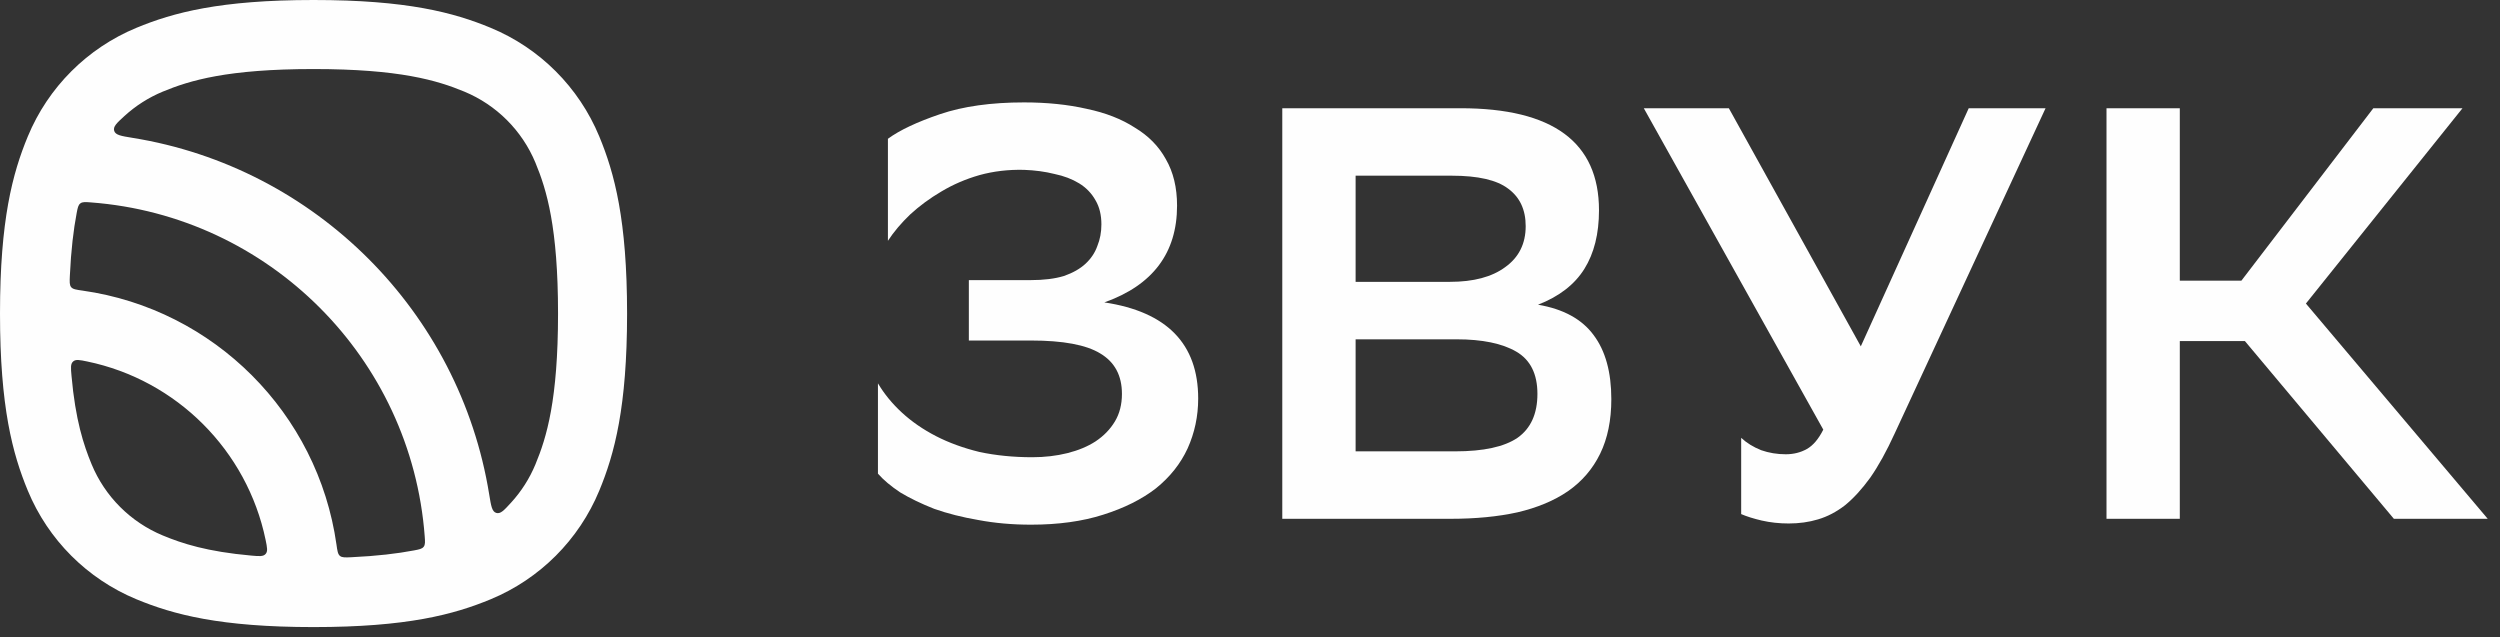 <?xml version="1.0" encoding="UTF-8"?> <svg xmlns="http://www.w3.org/2000/svg" width="102" height="26" viewBox="0 0 102 26" fill="none"><rect x="0" y="0" width="102" height="26" fill="#333333" stroke="none"/><path fill-rule="evenodd" clip-rule="evenodd" d="M10.837 22.029C10.901 22.339 10.933 22.494 10.836 22.603C10.739 22.711 10.578 22.697 10.255 22.668C8.446 22.507 7.435 22.176 6.644 21.848C5.328 21.303 4.282 20.257 3.737 18.941C3.41 18.15 3.078 17.139 2.917 15.33C2.888 15.007 2.874 14.846 2.983 14.749C3.091 14.652 3.246 14.684 3.556 14.748C7.206 15.504 10.082 18.379 10.837 22.029ZM14.333 22.735C14.082 22.747 13.956 22.752 13.87 22.681C13.783 22.609 13.765 22.479 13.728 22.218C12.97 16.857 8.729 12.615 3.368 11.857C3.106 11.82 2.976 11.802 2.904 11.716C2.833 11.629 2.839 11.504 2.85 11.252C2.899 10.2 2.999 9.373 3.127 8.699C3.169 8.477 3.19 8.366 3.278 8.299C3.365 8.232 3.479 8.24 3.706 8.258C10.977 8.804 16.781 14.608 17.328 21.879C17.345 22.106 17.353 22.22 17.286 22.308C17.219 22.395 17.108 22.416 16.886 22.458C16.212 22.586 15.385 22.686 14.333 22.735ZM20.85 20.509C20.564 20.822 20.422 20.979 20.247 20.927C20.073 20.875 20.036 20.643 19.961 20.181C18.759 12.719 12.867 6.826 5.405 5.624C4.942 5.549 4.711 5.512 4.659 5.338C4.607 5.164 4.763 5.021 5.076 4.735C5.532 4.318 6.062 3.978 6.644 3.737C7.746 3.281 9.276 2.817 12.793 2.817C16.309 2.817 17.84 3.281 18.942 3.737C20.258 4.282 21.303 5.328 21.848 6.644C22.305 7.746 22.768 9.276 22.768 12.793C22.768 16.31 22.305 17.839 21.848 18.941C21.607 19.524 21.268 20.053 20.85 20.509ZM0 12.793C0 8.978 0.512 7.07 1.135 5.566C1.966 3.56 3.56 1.966 5.566 1.135C7.071 0.512 8.978 0 12.793 0C16.607 0 18.515 0.512 20.02 1.135C22.026 1.966 23.619 3.56 24.45 5.566C25.074 7.07 25.585 8.978 25.585 12.793C25.585 16.607 25.074 18.515 24.45 20.019C23.619 22.025 22.026 23.619 20.02 24.45C18.515 25.073 16.607 25.585 12.793 25.585C8.978 25.585 7.071 25.073 5.566 24.45C3.56 23.619 1.966 22.025 1.135 20.019C0.512 18.515 0 16.607 0 12.793Z" fill="#FEFEFE"></path><path d="M36.227 5.662C36.706 5.311 37.416 4.976 38.357 4.657C39.298 4.338 40.439 4.178 41.779 4.178C42.72 4.178 43.573 4.266 44.339 4.441C45.105 4.601 45.759 4.856 46.301 5.207C46.86 5.542 47.282 5.973 47.569 6.499C47.873 7.026 48.024 7.656 48.024 8.39C48.024 10.32 47.035 11.636 45.057 12.338C47.609 12.721 48.886 14.029 48.886 16.262C48.886 16.98 48.742 17.658 48.455 18.296C48.168 18.918 47.737 19.461 47.163 19.924C46.588 20.37 45.87 20.729 45.009 21C44.164 21.271 43.182 21.407 42.066 21.407C41.3 21.407 40.582 21.343 39.912 21.216C39.258 21.104 38.66 20.952 38.117 20.761C37.591 20.554 37.128 20.33 36.73 20.091C36.347 19.836 36.044 19.581 35.82 19.325V15.64C36.075 16.071 36.403 16.47 36.801 16.837C37.2 17.203 37.663 17.523 38.189 17.794C38.716 18.065 39.306 18.28 39.96 18.44C40.63 18.583 41.348 18.655 42.114 18.655C42.624 18.655 43.103 18.599 43.549 18.488C43.996 18.376 44.379 18.216 44.698 18.009C45.033 17.786 45.296 17.515 45.488 17.195C45.679 16.877 45.775 16.502 45.775 16.071C45.775 15.321 45.48 14.771 44.889 14.42C44.315 14.069 43.374 13.893 42.066 13.893H39.529V11.429H42.042C42.584 11.429 43.039 11.373 43.406 11.261C43.773 11.134 44.068 10.966 44.291 10.759C44.514 10.551 44.674 10.312 44.77 10.041C44.881 9.77 44.937 9.474 44.937 9.155C44.937 8.773 44.858 8.445 44.698 8.174C44.538 7.887 44.315 7.656 44.028 7.48C43.741 7.305 43.406 7.177 43.023 7.098C42.64 7.002 42.225 6.946 41.779 6.93C41.141 6.914 40.534 6.986 39.96 7.145C39.402 7.305 38.883 7.528 38.405 7.815C37.942 8.087 37.519 8.398 37.136 8.749C36.77 9.1 36.466 9.459 36.227 9.825V5.662Z" fill="#FEFEFE"></path><path d="M52.317 21.167V4.416H59.592C63.357 4.416 65.239 5.804 65.239 8.58C65.239 9.537 65.04 10.335 64.641 10.973C64.242 11.611 63.612 12.098 62.751 12.432C63.787 12.608 64.545 13.023 65.024 13.677C65.502 14.315 65.742 15.184 65.742 16.285C65.742 17.146 65.59 17.888 65.287 18.51C64.984 19.133 64.545 19.643 63.971 20.042C63.413 20.425 62.727 20.712 61.913 20.903C61.115 21.079 60.206 21.167 59.185 21.167H52.317ZM59.376 18.415C60.525 18.415 61.371 18.231 61.913 17.864C62.455 17.482 62.727 16.883 62.727 16.07C62.727 15.256 62.439 14.682 61.865 14.347C61.291 14.012 60.477 13.844 59.424 13.844H55.309V18.415H59.376ZM59.161 11.499C60.118 11.499 60.868 11.3 61.41 10.901C61.969 10.502 62.248 9.944 62.248 9.226C62.248 8.556 62.009 8.045 61.53 7.695C61.068 7.344 60.302 7.168 59.233 7.168H55.309V11.499H59.161Z" fill="#FEFEFE"></path><path d="M72.858 18.534C73.177 18.534 73.464 18.463 73.72 18.319C73.975 18.175 74.198 17.912 74.39 17.529L67.067 4.416H70.537L75.921 14.131L80.324 4.416H83.459L77.309 17.673C76.974 18.407 76.639 19.013 76.304 19.492C75.969 19.954 75.626 20.329 75.275 20.616C74.924 20.887 74.557 21.079 74.174 21.191C73.807 21.302 73.408 21.358 72.978 21.358C72.595 21.358 72.228 21.318 71.877 21.238C71.542 21.159 71.263 21.071 71.04 20.975V17.864C71.263 18.072 71.534 18.239 71.853 18.367C72.172 18.479 72.507 18.534 72.858 18.534Z" fill="#FEFEFE"></path><path d="M88.936 21.167H85.945V4.416H88.936V11.451H91.449L96.832 4.416H100.47L94.081 12.385L101.499 21.167H97.67L91.592 13.916H88.936V21.167Z" fill="#FEFEFE"></path></svg> 